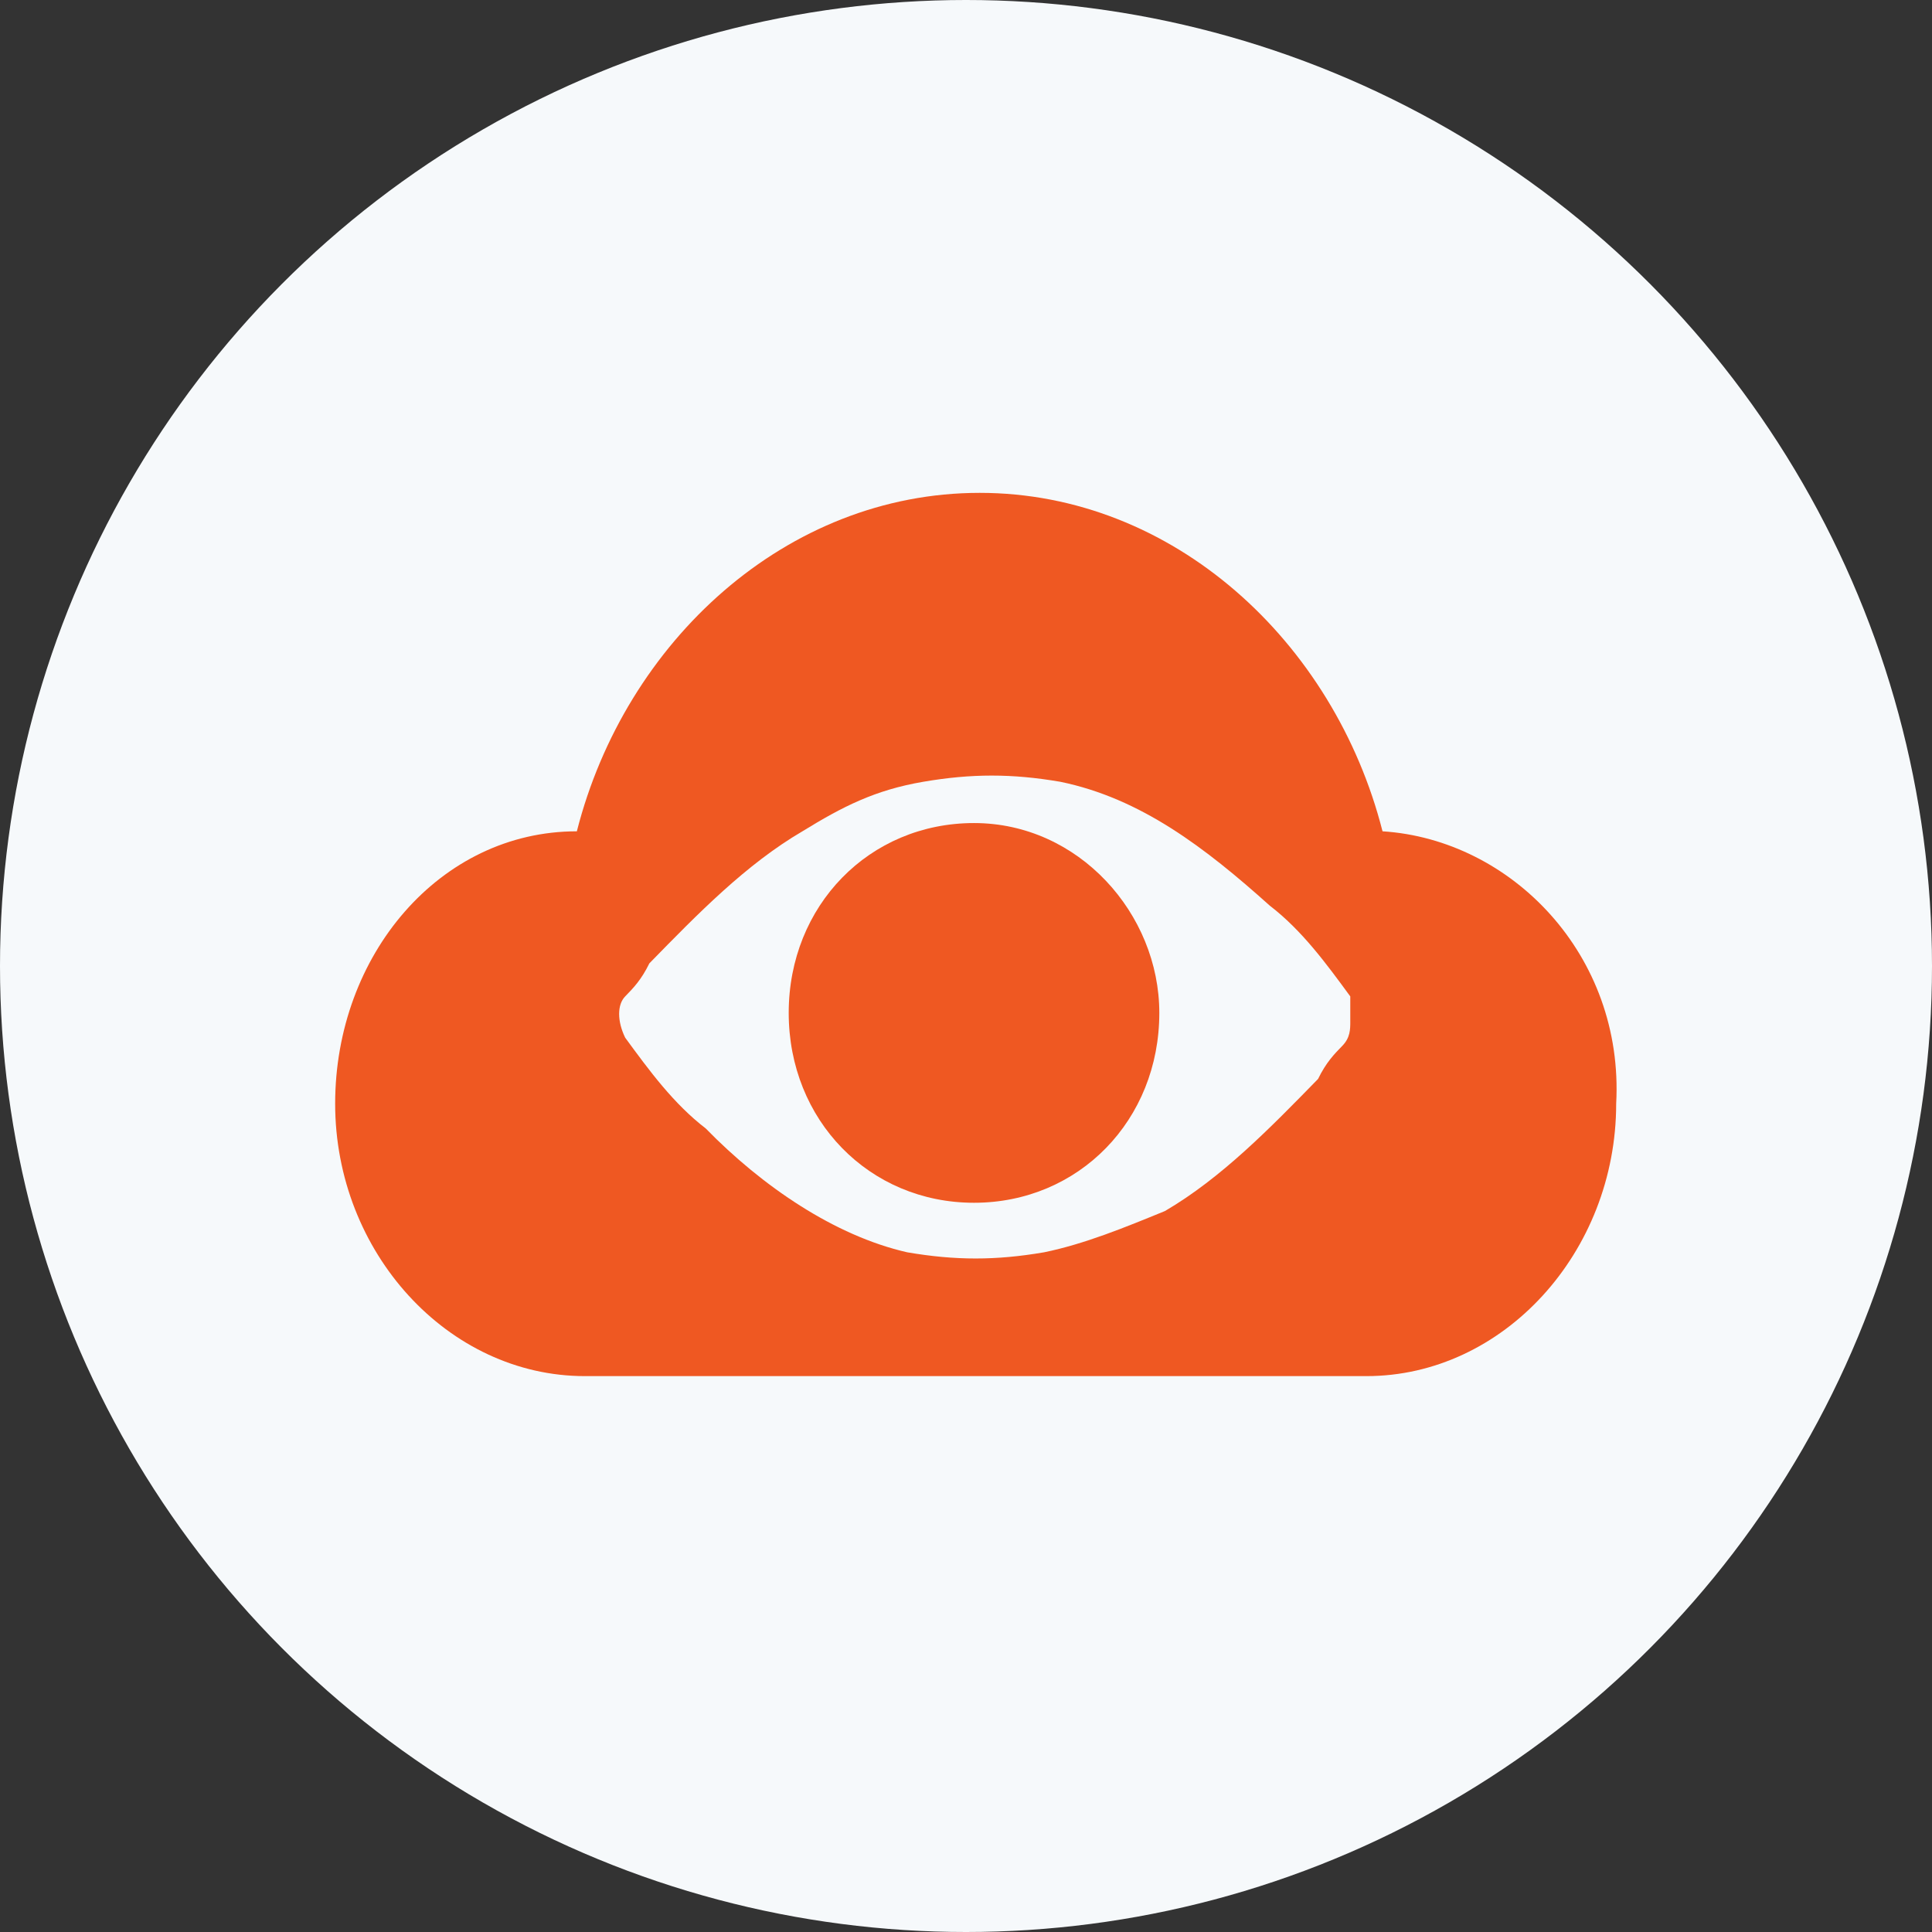<svg fill="none" height="196" viewBox="0 0 196 196" width="196" xmlns="http://www.w3.org/2000/svg"><rect x="0" y="0" width="196" height="196" fill="#333333" stroke="none"/><circle cx="98" cy="98" fill="#f6f9fb" r="98"/><g fill="#ef5822"><path d="m98.813 83.498c-10.626 0-18.799 8.374-18.799 19.261 0 10.886 8.174 19.261 18.799 19.261 10.626 0 18.799-8.375 18.799-19.261 0-10.05-8.173-19.261-18.799-19.261z"/><path d="m140.256 84.335c-4.905-19.261-21.252-34.335-40.868-34.335-19.616 0-35.963 15.074-40.867 34.335-13.895 0-24.52 12.562-24.52 27.635 0 15.074 11.443 27.636 25.338 27.636h79.283c13.895 0 25.338-12.562 25.338-27.636.817-15.073-10.626-26.798-23.703-27.635zm-3.27 19.261c0 .837 0 1.675-.817 2.512-.818.838-1.635 1.675-2.452 3.35-4.904 5.025-9.808 10.049-15.53 13.399-4.087 1.675-8.173 3.35-12.26 4.187-4.904.838-8.991.838-13.895 0-7.356-1.675-14.712-6.699-20.434-12.561-3.269-2.513-5.721-5.862-8.174-9.212-.817-1.675-.817-3.35 0-4.187.817-.838 1.635-1.675 2.452-3.35 4.904-5.025 9.808-10.049 15.53-13.399 4.087-2.512 7.356-4.187 12.26-5.025 4.904-.837 8.99-.837 13.895 0 8.173 1.675 14.712 6.699 21.251 12.562 3.269 2.512 5.721 5.862 8.173 9.212v2.512c0-.837 0-.837 0 0 0-.837 0 0 0 0z"/></g></svg>